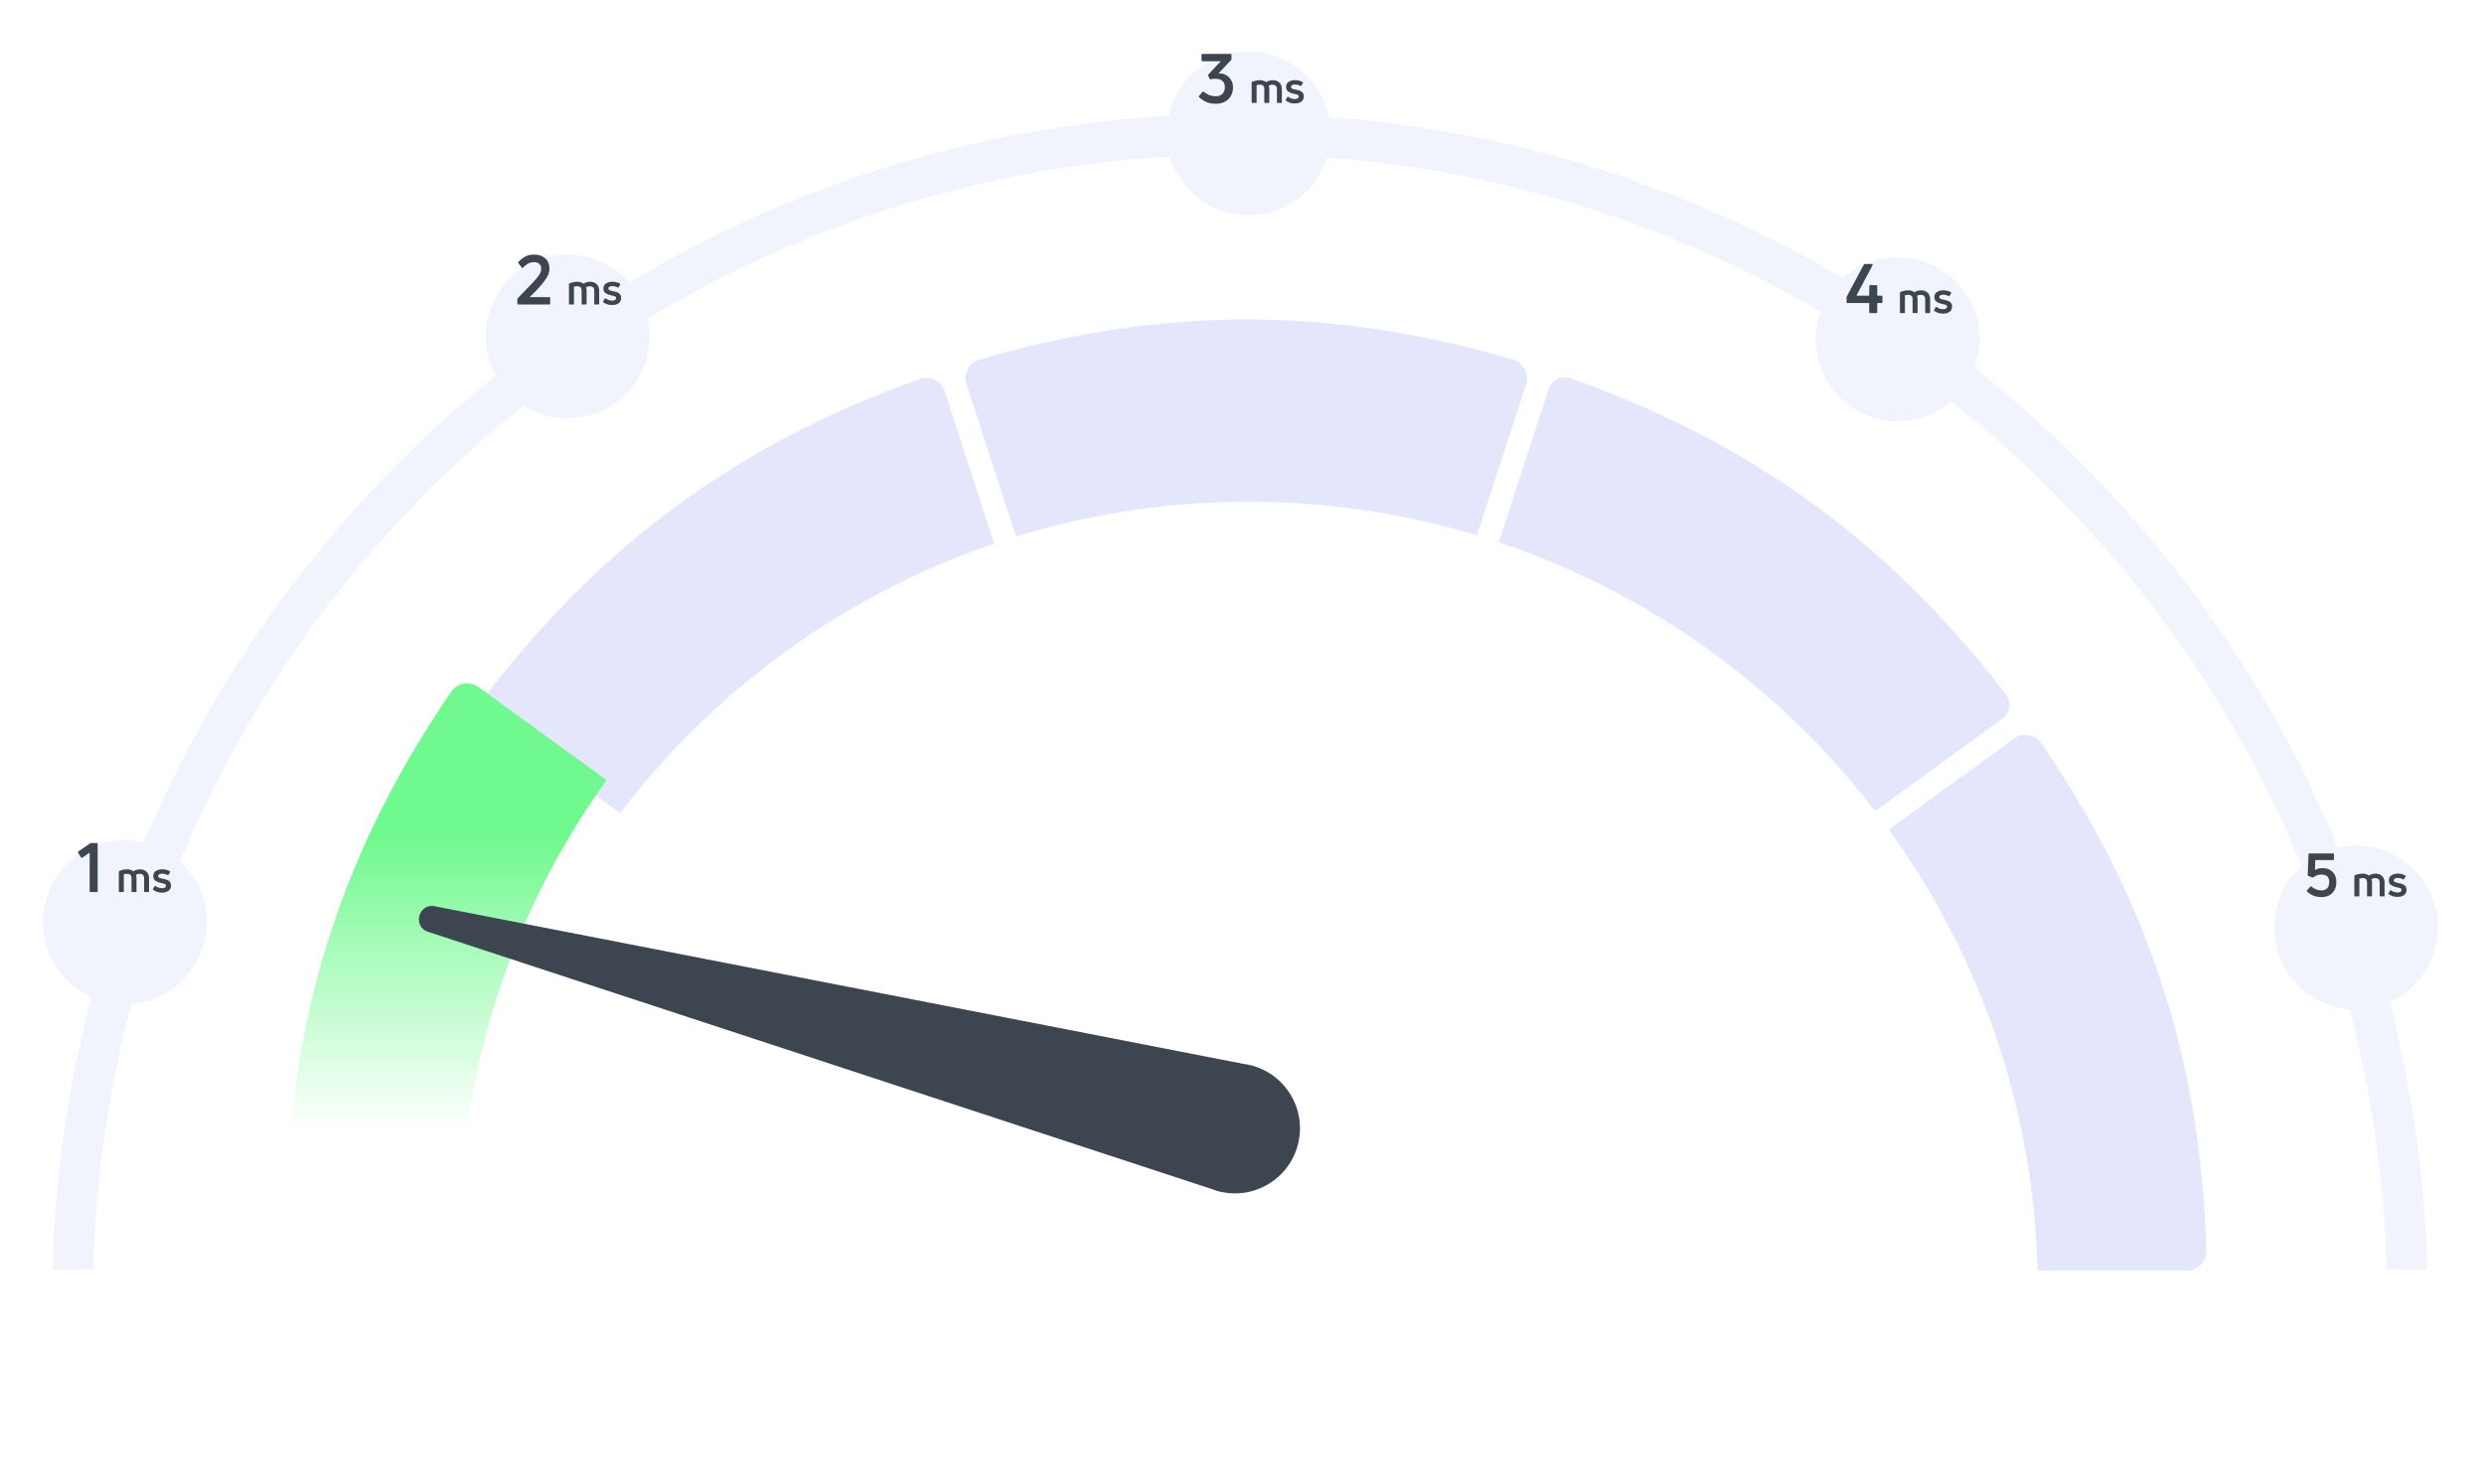 <svg width="579" height="346" fill="none" xmlns="http://www.w3.org/2000/svg"><g opacity=".5" filter="url(#a)"><path d="M291.013 0c9.249 0 16.961 6.573 18.723 15.302 43.538 3.221 84.275 16.512 119.89 37.55A19.03 19.03 0 0 1 442.347 48c10.55 0 19.102 8.553 19.102 19.103 0 2.363-.431 4.625-1.216 6.714 37.034 29.183 66.436 67.618 84.722 111.819a19.154 19.154 0 0 1 4.21-.466c10.549 0 19.103 8.553 19.103 19.102 0 7.749-4.614 14.42-11.245 17.416 5.183 19.984 8.191 40.843 8.754 62.312h-9.451c-.568-20.916-3.538-41.232-8.643-60.683-9.857-.756-17.62-8.994-17.621-19.045a19.054 19.054 0 0 1 6.456-14.314c-17.57-42.826-45.932-80.081-81.702-108.386a19.025 19.025 0 0 1-12.469 4.634c-10.55 0-19.102-8.554-19.102-19.103 0-2.245.388-4.4 1.1-6.4-34.219-20.119-73.309-32.84-115.074-35.969-2.404 7.801-9.668 13.472-18.258 13.472-8.686 0-16.017-5.8-18.336-13.736-44.339 2.672-85.765 16.147-121.679 37.829.294 1.332.451 2.717.451 4.137 0 10.55-8.552 19.103-19.102 19.103a19.013 19.013 0 0 1-10.323-3.027c-34.907 27.942-62.659 64.453-80.066 106.343a19.054 19.054 0 0 1 6.246 14.129c0 10.02-7.713 18.236-17.524 19.037-5.316 19.844-8.405 40.599-8.986 61.979h-9.443c.575-21.917 3.694-43.2 9.078-63.562C14.653 217.46 10 210.766 10 202.984c0-10.549 8.552-19.101 19.102-19.101 1.543 0 3.043.184 4.48.529 17.948-42.803 46.341-80.142 81.991-108.829a19.02 19.02 0 0 1-2.328-9.147c0-10.549 8.552-19.102 19.102-19.102 5.73 0 10.87 2.524 14.371 6.52 37.111-22.279 79.875-36.105 125.629-38.822C274.212 6.438 281.86 0 291.013 0z" fill="#E4E7FB"/></g><path d="M120.816 71c-.149 0-.224-.08-.224-.24v-.96c0-.117.037-.213.112-.288l3.248-3.376c.747-.779 1.301-1.424 1.664-1.936.363-.523.544-1.04.544-1.552 0-.427-.139-.784-.416-1.072-.277-.299-.699-.448-1.264-.448-.523 0-.987.117-1.392.352a6.007 6.007 0 0 0-1.168.928c-.053.053-.107.08-.16.08-.064 0-.117-.032-.16-.096l-.752-1.024c-.043-.064-.064-.112-.064-.144 0-.043.027-.101.08-.176.448-.49.96-.89 1.536-1.2.587-.32 1.28-.48 2.08-.48 1.056 0 1.915.283 2.576.848.672.565 1.008 1.365 1.008 2.4 0 .693-.181 1.35-.544 1.968-.352.619-.912 1.365-1.68 2.24a35.37 35.37 0 0 1-2.384 2.448H128c.16 0 .24.08.24.24v1.248c0 .16-.08.24-.24.24h-7.184zm15.19-4.84c.26-.16.507-.277.74-.35.233-.073.49-.11.77-.11.647 0 1.167.187 1.56.56.393.367.59.89.59 1.57v3.02c0 .1-.047.15-.14.15h-.87c-.093 0-.14-.05-.14-.15v-3.06c0-.693-.343-1.04-1.03-1.04-.333 0-.627.083-.88.25.087.26.13.53.13.81v3.04c0 .1-.05.15-.15.15h-.86c-.1 0-.15-.05-.15-.15v-3.06c0-.36-.083-.623-.25-.79-.167-.173-.413-.26-.74-.26-.287 0-.553.037-.8.11v4c0 .1-.05.15-.15.15h-.86c-.1 0-.15-.05-.15-.15v-4.58a.18.18 0 0 1 .12-.18 4.47 4.47 0 0 1 1.81-.39c.573 0 1.057.153 1.45.46zm8.772 3.3c0 .54-.197.953-.59 1.24-.393.28-.903.42-1.53.42-.76 0-1.437-.217-2.03-.65-.047-.027-.07-.06-.07-.1 0-.04.01-.073.03-.1l.38-.65c.033-.053.067-.08.1-.08a.35.35 0 0 1 .1.04c.227.167.47.293.73.38.26.087.52.13.78.13.273 0 .497-.05.67-.15.173-.1.26-.243.26-.43 0-.18-.083-.31-.25-.39a2.622 2.622 0 0 0-.68-.2c-.56-.107-1.037-.277-1.43-.51-.393-.24-.59-.623-.59-1.15 0-.52.203-.91.61-1.17.413-.267.917-.4 1.51-.4s1.173.153 1.74.46c.053.033.08.07.08.11a.18.18 0 0 1-.03.09l-.38.64a.13.13 0 0 1-.12.07.333.333 0 0 1-.08-.02c-.407-.22-.83-.33-1.27-.33-.287 0-.51.05-.67.15-.16.1-.24.233-.24.4 0 .187.083.32.25.4.173.08.46.16.86.24.353.067.66.15.92.25.26.093.48.247.66.46.187.213.28.497.28.85zM21.136 208c-.16 0-.24-.08-.24-.24v-8.96l-1.696 1.168a.213.213 0 0 1-.128.048c-.064 0-.128-.043-.192-.128l-.656-1.056a.272.272 0 0 1-.048-.128c0-.064.037-.133.112-.208l2.736-1.856c.064-.053.16-.08.288-.08h1.232c.15 0 .224.08.224.24v10.96c0 .16-.075.24-.224.24h-1.408zm9.948-4.84c.26-.16.507-.277.74-.35.233-.073.49-.11.77-.11.647 0 1.167.187 1.56.56.393.367.59.89.59 1.57v3.02c0 .1-.047.15-.14.15h-.87c-.093 0-.14-.05-.14-.15v-3.06c0-.693-.343-1.04-1.03-1.04-.333 0-.627.083-.88.25.087.26.13.53.13.81v3.04c0 .1-.05.15-.15.15h-.86c-.1 0-.15-.05-.15-.15v-3.06c0-.36-.083-.623-.25-.79-.167-.173-.413-.26-.74-.26-.287 0-.553.037-.8.11v4c0 .1-.05.15-.15.15h-.86c-.1 0-.15-.05-.15-.15v-4.58a.18.18 0 0 1 .12-.18 4.47 4.47 0 0 1 1.81-.39c.573 0 1.057.153 1.45.46zm8.772 3.3c0 .54-.197.953-.59 1.24-.393.28-.903.42-1.53.42-.76 0-1.436-.217-2.03-.65-.047-.027-.07-.06-.07-.1 0-.04.01-.073.03-.1l.38-.65c.034-.053.067-.08.1-.08.014 0 .047.013.1.04.227.167.47.293.73.38.26.087.52.13.78.13.273 0 .497-.05.67-.15.173-.1.26-.243.26-.43 0-.18-.083-.31-.25-.39a2.606 2.606 0 0 0-.68-.2c-.56-.107-1.037-.277-1.43-.51-.393-.24-.59-.623-.59-1.15 0-.52.204-.91.61-1.17.414-.267.917-.4 1.51-.4s1.173.153 1.74.46c.054.033.08.07.08.11 0 .027-.01.057-.03.09l-.38.64a.13.13 0 0 1-.12.07.344.344 0 0 1-.08-.02c-.407-.22-.83-.33-1.27-.33-.286 0-.51.05-.67.15-.16.1-.24.233-.24.4 0 .187.083.32.25.4.173.08.46.16.86.24.353.067.66.15.92.25.26.093.48.247.66.46.187.213.28.497.28.85zM287.4 20.352c0 .779-.171 1.461-.512 2.048a3.422 3.422 0 0 1-1.424 1.328c-.597.31-1.28.464-2.048.464-.832 0-1.552-.128-2.16-.384a6.915 6.915 0 0 1-1.744-1.12.273.273 0 0 1-.064-.176c0-.064.021-.117.064-.16l.784-.912c.053-.053.107-.08.16-.08.064 0 .123.027.176.08.469.341.901.592 1.296.752.405.16.901.24 1.488.24.629 0 1.131-.181 1.504-.544.384-.373.576-.901.576-1.584 0-.64-.192-1.12-.576-1.44-.384-.33-.944-.496-1.68-.496a4.7 4.7 0 0 0-1.008.112l-.064.016c-.096 0-.171-.053-.224-.16l-.304-.656a.541.541 0 0 1-.032-.128.29.29 0 0 1 .096-.208l1.568-1.712c.683-.725 1.136-1.173 1.36-1.344h-4.336c-.149 0-.224-.08-.224-.24V12.8c0-.16.075-.24.224-.24h6.528c.149 0 .224.08.224.24v.928a.467.467 0 0 1-.112.288l-2.896 3.072.016.032a3.318 3.318 0 0 1 1.632.352c.512.256.923.635 1.232 1.136.32.49.48 1.072.48 1.744zm7.731-1.192c.26-.16.507-.277.74-.35.233-.073.49-.11.77-.11.647 0 1.167.187 1.56.56.393.367.59.89.59 1.57v3.02c0 .1-.047.15-.14.15h-.87c-.093 0-.14-.05-.14-.15v-3.06c0-.693-.343-1.04-1.03-1.04-.333 0-.627.083-.88.25.087.26.13.53.13.81v3.04c0 .1-.05.15-.15.15h-.86c-.1 0-.15-.05-.15-.15v-3.06c0-.36-.083-.623-.25-.79-.167-.173-.413-.26-.74-.26-.287 0-.553.037-.8.11v4c0 .1-.05.15-.15.15h-.86c-.1 0-.15-.05-.15-.15v-4.58a.18.18 0 0 1 .12-.18 4.47 4.47 0 0 1 1.81-.39c.573 0 1.057.153 1.45.46zm8.772 3.3c0 .54-.197.953-.59 1.24-.393.28-.903.42-1.53.42-.76 0-1.437-.217-2.03-.65-.047-.027-.07-.06-.07-.1 0-.04.01-.073.03-.1l.38-.65c.033-.053.067-.08.1-.08a.35.35 0 0 1 .1.04c.227.167.47.293.73.38.26.087.52.13.78.13.273 0 .497-.05.67-.15.173-.1.26-.243.26-.43 0-.18-.083-.31-.25-.39a2.622 2.622 0 0 0-.68-.2c-.56-.107-1.037-.277-1.43-.51-.393-.24-.59-.623-.59-1.15 0-.52.203-.91.61-1.17.413-.267.917-.4 1.51-.4s1.173.153 1.74.46c.053.033.08.07.08.11a.18.18 0 0 1-.03.09l-.38.64a.13.13 0 0 1-.12.07.333.333 0 0 1-.08-.02c-.407-.22-.83-.33-1.27-.33-.287 0-.51.05-.67.15-.16.1-.24.233-.24.4 0 .187.083.32.25.4.173.08.46.16.86.24.353.067.66.15.92.25.26.093.48.247.66.46.187.213.28.497.28.85zM435.936 73c-.16 0-.24-.08-.24-.24v-2.112h-5.04c-.16 0-.24-.08-.24-.24v-1.04c0-.117.027-.213.08-.288l3.92-7.344c.064-.117.155-.176.272-.176h1.616c.139 0 .208.053.208.16a.541.541 0 0 1-.032.128l-3.776 7.088h2.992l.032-2.224c.021-.15.101-.224.24-.224h1.36c.16 0 .24.075.24.224v2.224h.976c.16 0 .24.075.24.224v1.248c0 .16-.08.24-.24.24h-.976v2.112c0 .16-.08.24-.24.24h-1.392zm10.304-4.84c.26-.16.507-.277.74-.35.234-.073.49-.11.77-.11.647 0 1.167.187 1.56.56.394.367.59.89.59 1.57v3.02c0 .1-.046.15-.14.15h-.87c-.093 0-.14-.05-.14-.15v-3.06c0-.693-.343-1.04-1.03-1.04-.333 0-.626.083-.88.25.087.26.13.53.13.81v3.04c0 .1-.05.15-.15.15h-.86c-.1 0-.15-.05-.15-.15v-3.06c0-.36-.083-.623-.25-.79-.166-.173-.413-.26-.74-.26-.286 0-.553.037-.8.11v4c0 .1-.05.15-.15.15h-.86c-.1 0-.15-.05-.15-.15v-4.58a.18.18 0 0 1 .12-.18 4.474 4.474 0 0 1 1.81-.39c.574 0 1.057.153 1.45.46zm8.772 3.3c0 .54-.196.953-.59 1.24-.393.28-.903.42-1.53.42-.76 0-1.436-.217-2.03-.65-.046-.027-.07-.06-.07-.1 0-.04.01-.073.03-.1l.38-.65c.034-.053.067-.08.1-.08.014 0 .047.013.1.04.227.167.47.293.73.38.26.087.52.13.78.13.274 0 .497-.05.67-.15a.47.47 0 0 0 .26-.43c0-.18-.083-.31-.25-.39a2.61 2.61 0 0 0-.68-.2c-.56-.107-1.036-.277-1.43-.51-.393-.24-.59-.623-.59-1.15 0-.52.204-.91.61-1.17.414-.267.917-.4 1.51-.4.594 0 1.174.153 1.74.46.054.033.08.07.08.11a.18.18 0 0 1-.03.09l-.38.64a.128.128 0 0 1-.12.07.333.333 0 0 1-.08-.02c-.406-.22-.83-.33-1.27-.33-.286 0-.51.05-.67.15-.16.1-.24.233-.24.4 0 .187.084.32.25.4.174.08.46.16.86.24.354.067.66.15.92.25.26.093.48.247.66.46.187.213.28.497.28.85zM544.574 205.682c0 .7-.14 1.311-.42 1.834-.28.523-.686.929-1.218 1.218-.523.289-1.139.434-1.848.434-1.279 0-2.389-.434-3.332-1.302a.226.226 0 0 1-.056-.14c0-.056.019-.107.056-.154l.77-.84c.047-.047.089-.07.126-.07.056 0 .112.028.168.084.728.569 1.489.854 2.282.854.588 0 1.036-.168 1.344-.504.317-.345.476-.817.476-1.414s-.149-1.041-.448-1.33c-.289-.289-.742-.434-1.358-.434-.401 0-.742.051-1.022.154-.28.103-.537.252-.77.448a.383.383 0 0 1-.14.084.256.256 0 0 1-.14-.014l-.952-.322c-.121-.028-.182-.107-.182-.238l.182-4.83c0-.14.07-.21.21-.21h5.516c.14 0 .21.07.21.21v1.12c0 .14-.07.21-.21.21h-4.144l-.07 2.324c.476-.289 1.045-.434 1.708-.434 1.008 0 1.801.289 2.38.868.588.569.882 1.367.882 2.394zm7.596-1.522c.26-.16.507-.277.74-.35.233-.073.49-.11.77-.11.647 0 1.167.187 1.56.56.393.367.59.89.59 1.57v3.02c0 .1-.047.15-.14.15h-.87c-.093 0-.14-.05-.14-.15v-3.06c0-.693-.343-1.04-1.03-1.04-.333 0-.627.083-.88.25.087.26.13.53.13.81v3.04c0 .1-.05.15-.15.15h-.86c-.1 0-.15-.05-.15-.15v-3.06c0-.36-.083-.623-.25-.79-.167-.173-.413-.26-.74-.26-.287 0-.553.037-.8.11v4c0 .1-.05.15-.15.15h-.86c-.1 0-.15-.05-.15-.15v-4.58a.18.18 0 0 1 .12-.18 4.47 4.47 0 0 1 1.81-.39c.573 0 1.057.153 1.45.46zm8.772 3.3c0 .54-.197.953-.59 1.24-.393.28-.903.42-1.53.42-.76 0-1.437-.217-2.03-.65-.047-.027-.07-.06-.07-.1 0-.04.01-.073.03-.1l.38-.65c.033-.053.067-.08.1-.08a.34.34 0 0 1 .1.04c.227.167.47.293.73.38.26.087.52.13.78.13.273 0 .497-.05.67-.15.173-.1.26-.243.26-.43 0-.18-.083-.31-.25-.39a2.61 2.61 0 0 0-.68-.2c-.56-.107-1.037-.277-1.43-.51-.393-.24-.59-.623-.59-1.15 0-.52.203-.91.61-1.17.413-.267.917-.4 1.51-.4s1.173.153 1.74.46c.053.033.08.07.08.11 0 .027-.01.057-.03.09l-.38.64a.13.13 0 0 1-.12.07.349.349 0 0 1-.08-.02c-.407-.22-.83-.33-1.27-.33-.287 0-.51.05-.67.15-.16.1-.24.233-.24.4 0 .187.083.32.25.4.173.08.46.16.86.24.353.067.66.15.92.25.26.093.48.247.66.46.187.213.28.497.28.85z" fill="#3D4551"/><g filter="url(#b)"><path d="M472.092 159.346c.262 0 .525.023.788.068a4.47 4.47 0 0 1 2.953 1.893c24.99 36.496 37.205 74.089 38.441 118.306a4.48 4.48 0 0 1-1.278 3.268 4.505 4.505 0 0 1-3.254 1.376h-34.803c-.97-38.355-13.68-73.79-34.667-102.855l29.165-21.188a4.503 4.503 0 0 1 2.655-.868zM215.905 76.112c.681 0 1.36.16 1.993.47a4.505 4.505 0 0 1 2.315 2.669l11.534 35.499c-34.995 11.896-65.252 34.038-87.202 62.852l-29.851-21.688a4.499 4.499 0 0 1-1.822-3.025 4.47 4.47 0 0 1 .887-3.395c26.989-35.048 58.966-58.282 100.636-73.118a4.482 4.482 0 0 1 1.51-.264zm148.858-.145c.45 0 .901.077 1.336.231 42.071 14.88 74.311 38.305 101.464 73.716.663.865.94 1.936.784 3.016a3.977 3.977 0 0 1-1.61 2.668l-29.64 21.533c-22.109-28.831-52.562-50.927-87.748-62.684l11.603-35.707a3.975 3.975 0 0 1 2.04-2.355 3.978 3.978 0 0 1 1.771-.418zM290.498 62.49c20.488 0 40.983 3.123 62.196 9.365a4.482 4.482 0 0 1 2.715 2.227 4.508 4.508 0 0 1 .303 3.52l-11.448 35.227C327.403 107.739 309.522 105 291 105c-18.857 0-37.051 2.839-54.179 8.108l-11.536-35.505a4.51 4.51 0 0 1 .304-3.521 4.479 4.479 0 0 1 2.712-2.226c21.219-6.245 41.705-9.365 62.197-9.365z" fill="#E4E7FB"/></g><path d="M108.905 159.346c.949 0 1.87.297 2.654.868l29.823 21.666c-20.782 28.974-33.357 64.233-34.322 102.377H71.256A4.506 4.506 0 0 1 68 282.881a4.477 4.477 0 0 1-1.279-3.268c1.235-44.217 13.45-81.809 38.442-118.306a4.47 4.47 0 0 1 2.954-1.893c.263-.045.526-.068.787-.068z" fill="url(#c)"/><path d="M289.947 248.074 101.34 211.306c-3.794-.739-5.225 4.756-1.553 5.96l182.57 59.936c.541.212 1.097.4 1.671.55 8.102 2.11 16.38-2.746 18.493-10.849 2.111-8.103-2.747-16.381-10.849-18.493a15.95 15.95 0 0 0-1.725-.336z" fill="#3D4551"/><defs><filter id="a" x="0" y="0" width="578.268" height="306" filterUnits="userSpaceOnUse" color-interpolation-filters="sRGB"><feFlood flood-opacity="0" result="BackgroundImageFix"/><feColorMatrix in="SourceAlpha" values="0 0 0 0 0 0 0 0 0 0 0 0 0 0 0 0 0 0 127 0" result="hardAlpha"/><feOffset dy="12"/><feGaussianBlur stdDeviation="5"/><feComposite in2="hardAlpha" operator="out"/><feColorMatrix values="0 0 0 0 0.765 0 0 0 0 0.808 0 0 0 0 0.914 0 0 0 0.11 0"/><feBlend in2="BackgroundImageFix" result="effect1_dropShadow_5845_55136"/><feBlend in="SourceGraphic" in2="effect1_dropShadow_5845_55136" result="shape"/></filter><filter id="b" x="102.824" y="62.491" width="421.452" height="243.766" filterUnits="userSpaceOnUse" color-interpolation-filters="sRGB"><feFlood flood-opacity="0" result="BackgroundImageFix"/><feColorMatrix in="SourceAlpha" values="0 0 0 0 0 0 0 0 0 0 0 0 0 0 0 0 0 0 127 0" result="hardAlpha"/><feOffset dy="12"/><feGaussianBlur stdDeviation="5"/><feComposite in2="hardAlpha" operator="out"/><feColorMatrix values="0 0 0 0 0.765 0 0 0 0 0.808 0 0 0 0 0.914 0 0 0 0.11 0"/><feBlend in2="BackgroundImageFix" result="effect1_dropShadow_5845_55136"/><feBlend in="SourceGraphic" in2="effect1_dropShadow_5845_55136" result="shape"/></filter><linearGradient id="c" x1="104.051" y1="159.346" x2="104.051" y2="263.442" gradientUnits="userSpaceOnUse"><stop offset=".34" stop-color="#70F98E"/><stop offset="1" stop-color="#70F98E" stop-opacity="0"/></linearGradient></defs></svg>
